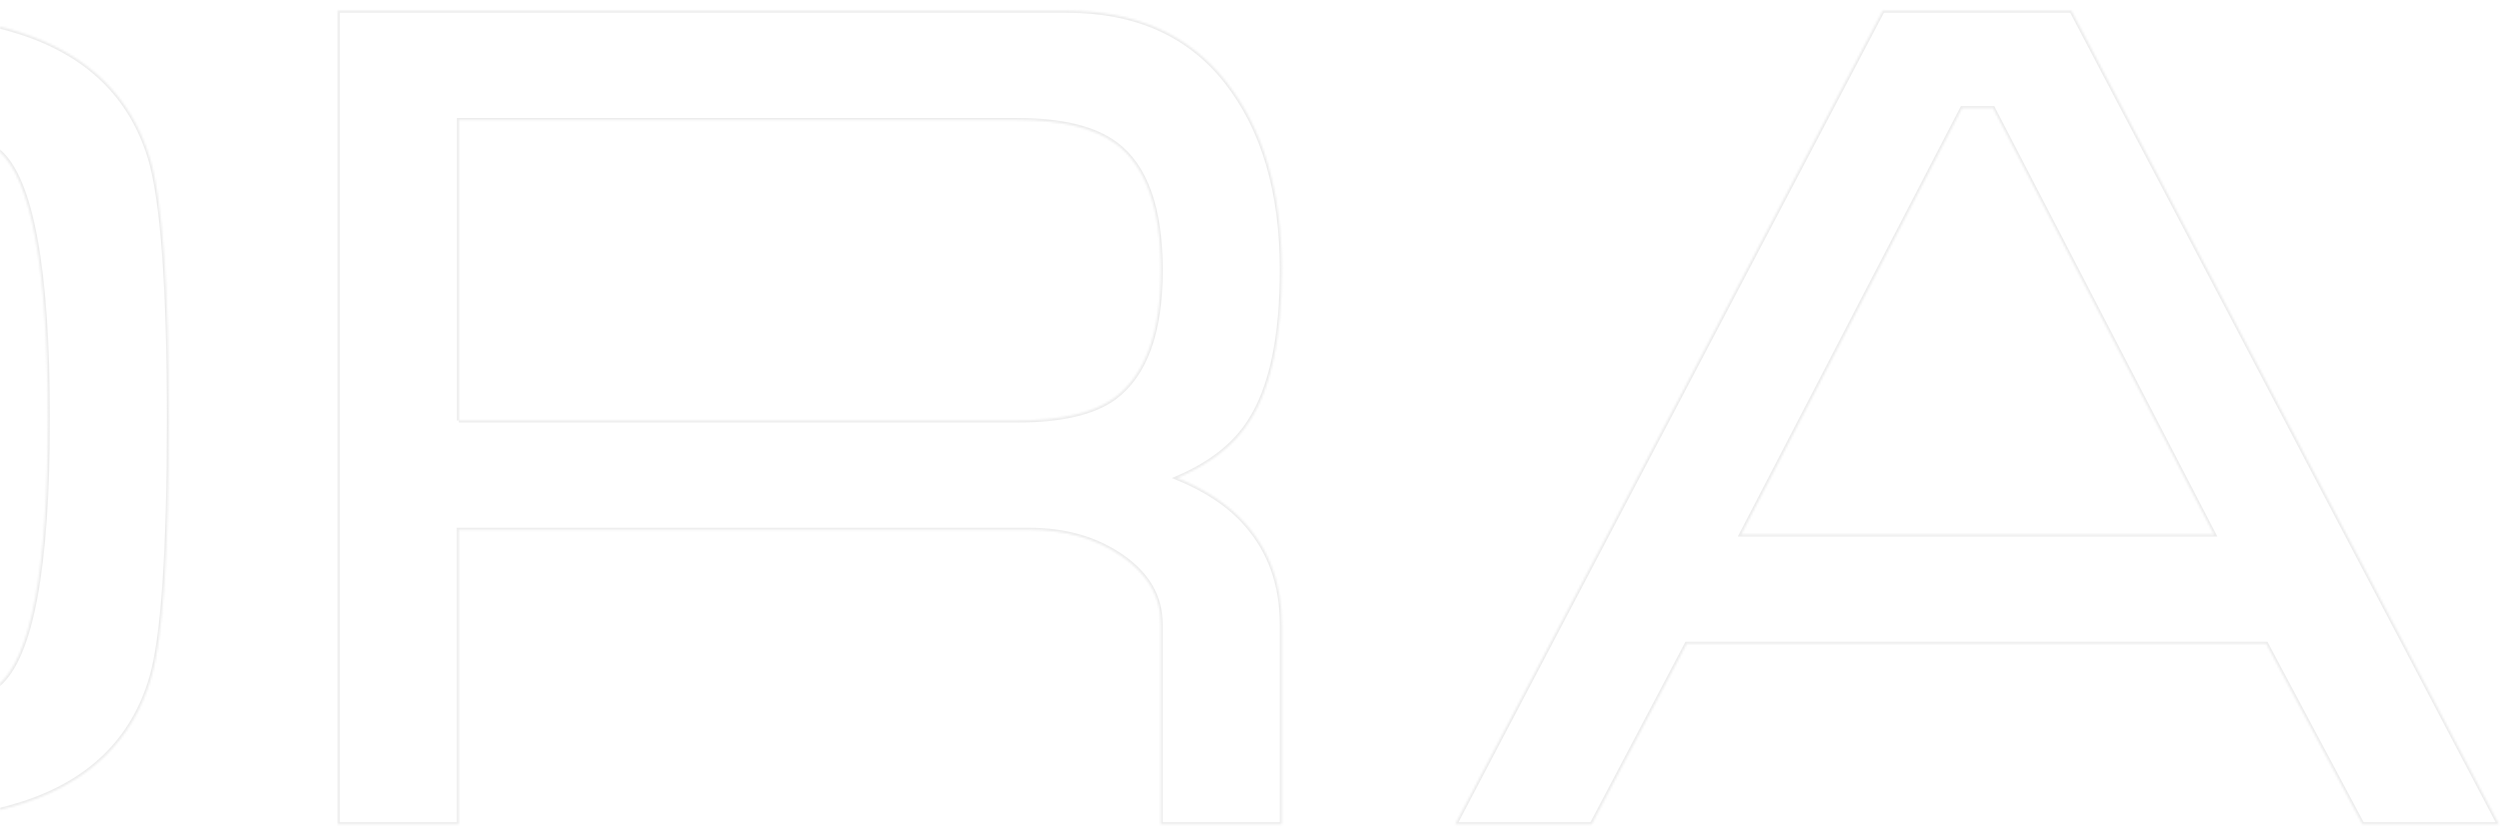<?xml version="1.0" encoding="UTF-8"?> <svg xmlns="http://www.w3.org/2000/svg" width="1214" height="406" viewBox="0 0 1214 406" fill="none"> <g opacity="0.5"> <mask id="path-1-inside-1_1_471" fill="white"> <path d="M-1773.72 5.22L-1566.12 400.264H-1632.43L-1679.15 312.615H-1960.54L-2006.7 400.264H-2073L-1865.4 5.22H-1773.72ZM-1704.52 259.538L-1811.81 52.508H-1826.8L-1934.09 259.538H-1704.52Z"></path> <path d="M-1443.85 285.367C-1443.85 316.192 -1435.28 335.152 -1418.19 342.248C-1401.1 349.401 -1355.63 352.92 -1281.78 352.92C-1207.92 352.92 -1161.43 349.344 -1144.51 342.248C-1127.6 335.152 -1119.14 316.192 -1119.14 285.367V5.22H-1060.33V285.31C-1060.33 339.58 -1071.11 372.902 -1092.63 385.221C-1116.47 399.072 -1179.54 405.998 -1281.78 405.998C-1384.01 405.998 -1445.95 399.469 -1468.6 386.356C-1491.3 373.3 -1502.6 339.58 -1502.6 285.31V5.22H-1443.79V285.367H-1443.85Z"></path> <path d="M-969.841 5.22H-615.726C-582.29 5.22 -556.518 16.687 -538.466 39.565C-520.414 62.499 -511.388 92.983 -511.388 131.074C-511.388 163.771 -516.553 188.238 -526.942 204.417C-534.265 215.997 -545.959 225.194 -562.138 232.119C-547.946 237.91 -536.763 245.403 -528.702 254.656C-517.178 267.769 -511.388 283.948 -511.388 303.192V400.264H-570.198V302.965C-570.198 289.852 -576.443 278.952 -588.932 270.267C-601.421 261.582 -616.464 257.267 -634.119 257.267H-911.03V400.264H-969.841V5.22ZM-911.03 204.19H-639.852C-618.337 204.19 -602.613 200.5 -592.622 193.177C-577.635 181.994 -570.142 161.33 -570.142 131.244C-570.142 101.157 -577.465 80.664 -591.997 69.878C-602.386 62.158 -618.281 58.298 -639.795 58.298H-910.973V204.19H-911.03Z"></path> <path d="M-161.304 406C-243.219 406 -300.498 400.721 -333.139 390.162C-365.837 379.603 -386.557 359.508 -395.413 329.875C-401.543 309.496 -404.666 267.374 -404.666 203.568C-404.666 139.761 -401.771 96.504 -396.037 77.26C-387.181 47.287 -366.234 26.908 -333.195 16.122C-300.157 5.336 -242.879 0 -161.361 0C-79.843 0 -22.281 5.279 10.19 15.838C42.661 26.397 63.551 46.663 72.748 76.693C78.878 97.072 82.001 139.364 82.001 203.568C82.001 267.772 79.106 310.063 73.372 329.307C64.516 359.28 43.739 379.603 11.098 390.162C-21.6 400.721 -79.048 406 -161.304 406ZM-161.304 352.923C-70.59 352.923 -17.115 346.167 -0.993 332.713C15.129 319.259 23.247 276.116 23.247 203.284C23.247 130.451 15.242 86.74 -0.709 73.287C-16.661 59.776 -70.192 53.078 -161.304 53.078C-252.416 53.078 -305.947 59.833 -321.899 73.287C-337.85 86.797 -345.855 130.111 -345.855 203.284C-345.855 276.457 -337.794 318.748 -321.615 332.429C-305.493 346.11 -252.018 352.923 -161.304 352.923Z"></path> <path d="M163.974 5.22H518.089C551.525 5.22 577.297 16.687 595.349 39.565C613.401 62.499 622.427 92.983 622.427 131.074C622.427 163.771 617.261 188.238 606.873 204.417C599.55 215.997 587.856 225.194 571.677 232.119C585.869 237.91 597.052 245.403 605.113 254.656C616.637 267.769 622.427 283.948 622.427 303.192V400.264H563.616V302.965C563.616 289.852 557.372 278.952 544.883 270.267C532.394 261.582 517.351 257.267 499.696 257.267H222.785V400.264H163.974V5.22ZM222.785 204.19H493.963C515.478 204.19 531.202 200.5 541.193 193.177C556.18 181.994 563.673 161.33 563.673 131.244C563.673 101.157 556.35 80.664 541.817 69.878C531.429 62.158 515.534 58.298 494.019 58.298H222.842V204.19H222.785Z"></path> <path d="M1005.89 5.22L1213.49 400.264H1147.18L1100.46 312.615H819.068L772.917 400.264H706.612L914.21 5.22H1005.89ZM1075.09 259.538L967.799 52.508H952.812L845.522 259.538H1075.09Z"></path> </mask> <path d="M-1773.72 5.22L-1566.12 400.264H-1632.43L-1679.15 312.615H-1960.54L-2006.7 400.264H-2073L-1865.4 5.22H-1773.72ZM-1704.52 259.538L-1811.81 52.508H-1826.8L-1934.09 259.538H-1704.52Z" stroke="#D9D9D9" stroke-width="2" mask="url(#path-1-inside-1_1_471)"></path> <path d="M-1443.85 285.367C-1443.85 316.192 -1435.28 335.152 -1418.19 342.248C-1401.1 349.401 -1355.63 352.92 -1281.78 352.92C-1207.92 352.92 -1161.43 349.344 -1144.51 342.248C-1127.6 335.152 -1119.14 316.192 -1119.14 285.367V5.22H-1060.33V285.31C-1060.33 339.58 -1071.11 372.902 -1092.63 385.221C-1116.47 399.072 -1179.54 405.998 -1281.78 405.998C-1384.01 405.998 -1445.95 399.469 -1468.6 386.356C-1491.3 373.3 -1502.6 339.58 -1502.6 285.31V5.22H-1443.79V285.367H-1443.85Z" stroke="#D9D9D9" stroke-width="2" mask="url(#path-1-inside-1_1_471)"></path> <path d="M-969.841 5.22H-615.726C-582.29 5.22 -556.518 16.687 -538.466 39.565C-520.414 62.499 -511.388 92.983 -511.388 131.074C-511.388 163.771 -516.553 188.238 -526.942 204.417C-534.265 215.997 -545.959 225.194 -562.138 232.119C-547.946 237.91 -536.763 245.403 -528.702 254.656C-517.178 267.769 -511.388 283.948 -511.388 303.192V400.264H-570.198V302.965C-570.198 289.852 -576.443 278.952 -588.932 270.267C-601.421 261.582 -616.464 257.267 -634.119 257.267H-911.03V400.264H-969.841V5.22ZM-911.03 204.19H-639.852C-618.337 204.19 -602.613 200.5 -592.622 193.177C-577.635 181.994 -570.142 161.33 -570.142 131.244C-570.142 101.157 -577.465 80.664 -591.997 69.878C-602.386 62.158 -618.281 58.298 -639.795 58.298H-910.973V204.19H-911.03Z" stroke="#D9D9D9" stroke-width="2" mask="url(#path-1-inside-1_1_471)"></path> <path d="M-161.304 406C-243.219 406 -300.498 400.721 -333.139 390.162C-365.837 379.603 -386.557 359.508 -395.413 329.875C-401.543 309.496 -404.666 267.374 -404.666 203.568C-404.666 139.761 -401.771 96.504 -396.037 77.26C-387.181 47.287 -366.234 26.908 -333.195 16.122C-300.157 5.336 -242.879 0 -161.361 0C-79.843 0 -22.281 5.279 10.19 15.838C42.661 26.397 63.551 46.663 72.748 76.693C78.878 97.072 82.001 139.364 82.001 203.568C82.001 267.772 79.106 310.063 73.372 329.307C64.516 359.28 43.739 379.603 11.098 390.162C-21.6 400.721 -79.048 406 -161.304 406ZM-161.304 352.923C-70.59 352.923 -17.115 346.167 -0.993 332.713C15.129 319.259 23.247 276.116 23.247 203.284C23.247 130.451 15.242 86.74 -0.709 73.287C-16.661 59.776 -70.192 53.078 -161.304 53.078C-252.416 53.078 -305.947 59.833 -321.899 73.287C-337.85 86.797 -345.855 130.111 -345.855 203.284C-345.855 276.457 -337.794 318.748 -321.615 332.429C-305.493 346.11 -252.018 352.923 -161.304 352.923Z" stroke="#D9D9D9" stroke-width="2" mask="url(#path-1-inside-1_1_471)"></path> <path d="M163.974 5.22H518.089C551.525 5.22 577.297 16.687 595.349 39.565C613.401 62.499 622.427 92.983 622.427 131.074C622.427 163.771 617.261 188.238 606.873 204.417C599.55 215.997 587.856 225.194 571.677 232.119C585.869 237.91 597.052 245.403 605.113 254.656C616.637 267.769 622.427 283.948 622.427 303.192V400.264H563.616V302.965C563.616 289.852 557.372 278.952 544.883 270.267C532.394 261.582 517.351 257.267 499.696 257.267H222.785V400.264H163.974V5.22ZM222.785 204.19H493.963C515.478 204.19 531.202 200.5 541.193 193.177C556.18 181.994 563.673 161.33 563.673 131.244C563.673 101.157 556.35 80.664 541.817 69.878C531.429 62.158 515.534 58.298 494.019 58.298H222.842V204.19H222.785Z" stroke="#D9D9D9" stroke-width="2" mask="url(#path-1-inside-1_1_471)"></path> <path d="M1005.89 5.22L1213.49 400.264H1147.18L1100.46 312.615H819.068L772.917 400.264H706.612L914.21 5.22H1005.89ZM1075.09 259.538L967.799 52.508H952.812L845.522 259.538H1075.09Z" stroke="#D9D9D9" stroke-width="2" mask="url(#path-1-inside-1_1_471)"></path> </g> </svg> 